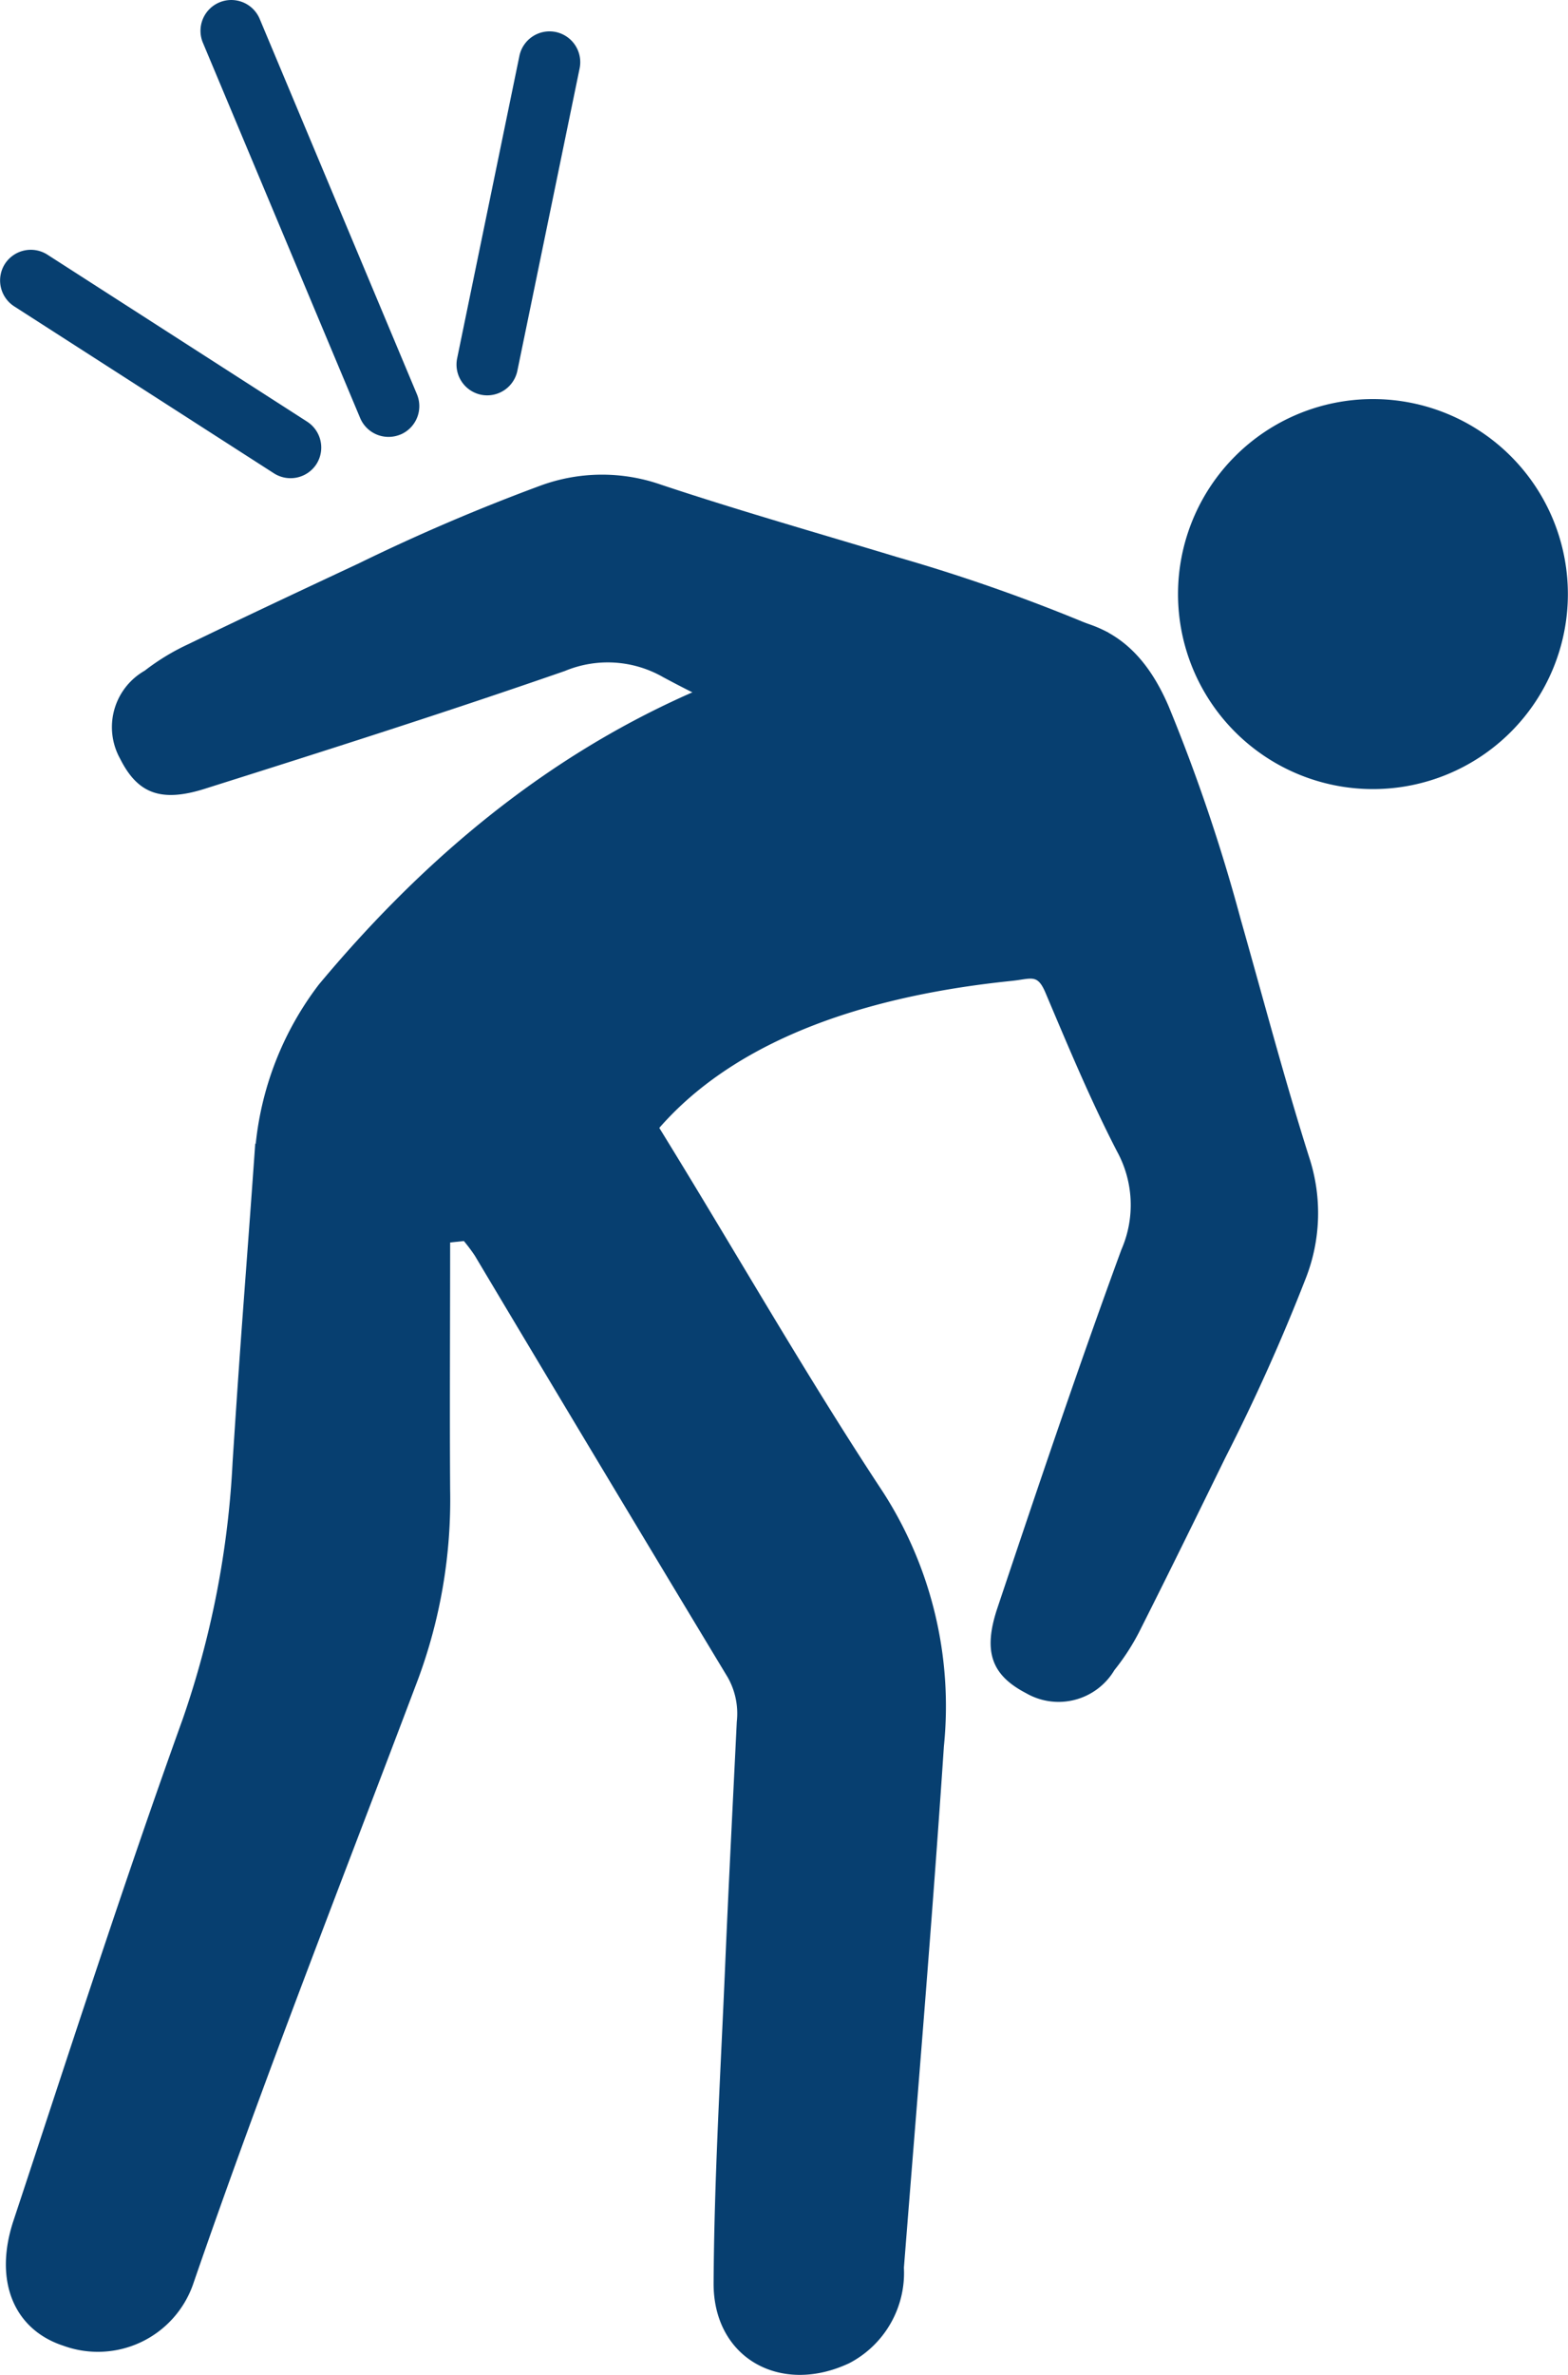 <svg xmlns="http://www.w3.org/2000/svg" xmlns:xlink="http://www.w3.org/1999/xlink" width="50.384" height="76.277" viewBox="0 0 50.384 76.277"><defs><clipPath id="a"><rect width="50.384" height="76.277" fill="#073f70"/></clipPath></defs><g transform="translate(0)"><g transform="translate(0)" clip-path="url(#a)"><path d="M32.992,96.373a10.134,10.134,0,0,1,2.029-5.109C41.328,83.7,48.295,80.345,56.092,79.542c2.84-.292,4.945-.219,6.237,2.795a56.494,56.494,0,0,1,2.309,6.823c.725,2.551,1.4,5.116,2.2,7.645a5.736,5.736,0,0,1-.1,3.881,62.886,62.886,0,0,1-2.593,5.781c-.892,1.823-1.786,3.647-2.7,5.46a7.275,7.275,0,0,1-.862,1.358,2.087,2.087,0,0,1-2.837.742c-1.094-.57-1.4-1.313-.922-2.738,1.288-3.848,2.586-7.7,3.983-11.508a3.582,3.582,0,0,0-.142-3.159c-.854-1.654-1.572-3.38-2.3-5.1-.262-.61-.436-.439-1.1-.371-6.673.686-11.067,3.1-12.828,7.114" transform="translate(-24.774 -59.644)" fill="#073f70"/><path d="M164.5,57.7a6.263,6.263,0,0,1-12.527,0,6.263,6.263,0,1,1,12.527,0" transform="translate(-114.12 -38.619)" fill="#073f70"/><path d="M21.981,140.332c-.675.369-.62.633-.264,1.208,2.419,3.913,4.693,7.921,7.226,11.757a12.707,12.707,0,0,1,1.958,8.168c-.374,5.585-.844,11.164-1.285,16.747a3.271,3.271,0,0,1-1.756,3.066c-2.207,1.039-4.374-.162-4.359-2.578.02-3.4.227-6.8.371-10.193.112-2.61.247-5.221.374-7.832a2.363,2.363,0,0,0-.291-1.425q-4.08-6.759-8.125-13.541a5.311,5.311,0,0,0-.354-.473l-.441.047c0,2.645-.017,5.293,0,7.941a16.591,16.591,0,0,1-1.031,6.088c-2.444,6.471-4.982,12.908-7.236,19.452a3.241,3.241,0,0,1-4.162,1.953C1.024,180.2.364,178.645,1,176.712c1.784-5.388,3.522-10.793,5.445-16.131a29.632,29.632,0,0,0,1.6-8.247c.3-4.633.4-5.6.728-10.228" transform="translate(-0.571 -105.376)" fill="#073f70"/><path d="M46.444,66.28a56.47,56.47,0,0,0-6.782-2.426c-2.538-.769-5.091-1.493-7.606-2.331a5.736,5.736,0,0,0-3.882.038,62.96,62.96,0,0,0-5.825,2.493c-1.838.86-3.677,1.723-5.506,2.608a7.282,7.282,0,0,0-1.372.838,2.086,2.086,0,0,0-.791,2.824c.551,1.1,1.288,1.422,2.721.969,3.87-1.222,7.74-2.453,11.575-3.785a3.582,3.582,0,0,1,3.156.2c1.639.883,3.353,1.63,5.056,2.387.606.272.432.444.352,1.107" transform="translate(-10.822 -45.958)" fill="#073f70"/><path d="M32.295,13.954l0,0a.99.99,0,0,1-1.3-.529L25.943,1.374A.99.99,0,0,1,26.468.079l0,0a.99.99,0,0,1,1.3.529l5.051,12.053a.99.99,0,0,1-.525,1.295" transform="translate(-19.423 0)" fill="#073f70"/><path d="M59.667,15.714h0a.99.99,0,0,1-.772-1.168l2-9.711a.989.989,0,0,1,1.164-.773h0a.99.99,0,0,1,.772,1.168l-2,9.711a.99.99,0,0,1-1.164.773" transform="translate(-44.206 -3.035)" fill="#073f70"/><path d="M.16,32.66l0,0a.99.99,0,0,0,.3,1.369L8.8,39.388a.99.99,0,0,0,1.366-.292l0,0a.99.99,0,0,0-.3-1.368L1.526,32.368A.99.99,0,0,0,.16,32.66" transform="translate(0 -24.187)" fill="#073f70"/></g></g></svg>